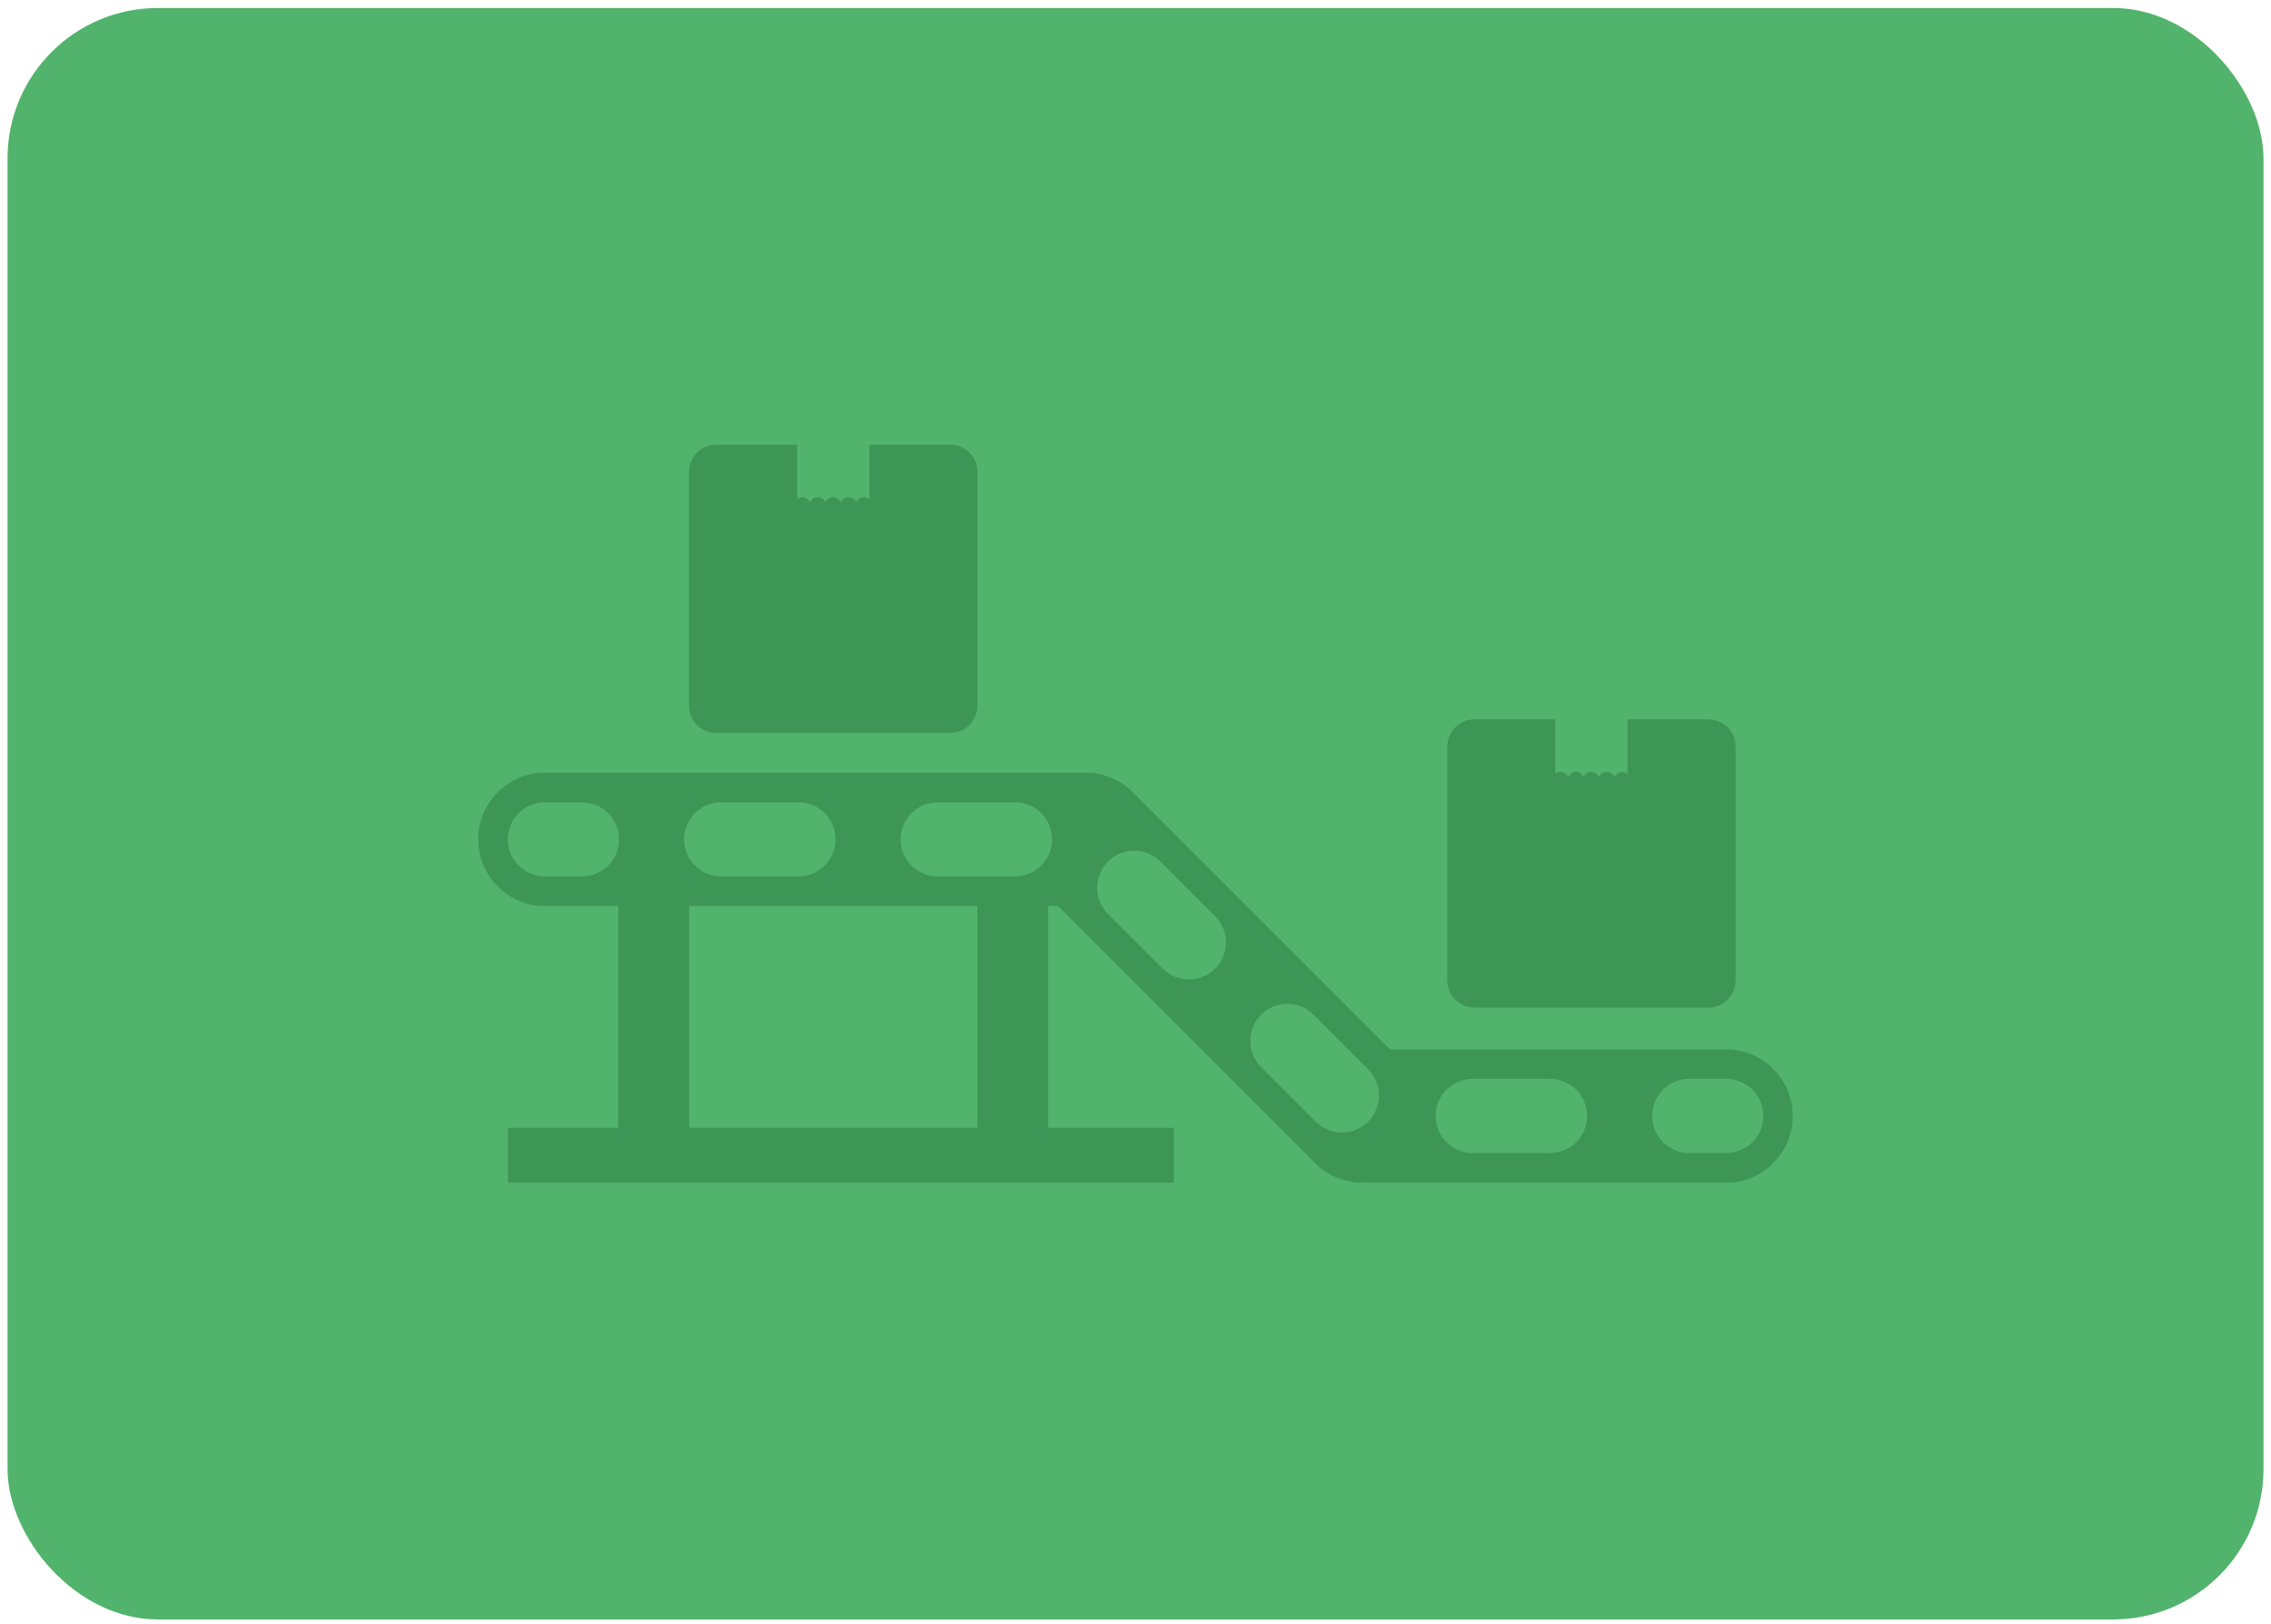 <svg width="151" height="108" viewBox="0 0 151 108" fill="none" xmlns="http://www.w3.org/2000/svg">
<rect x="0.501" y="0.531" width="150" height="107.161" rx="10" fill="#52B36C"/>
<path d="M63.192 29.57H57.805V33.215C57.714 33.13 57.606 33.062 57.447 33.062C57.18 33.062 57.027 33.226 56.93 33.414C56.834 33.226 56.681 33.062 56.414 33.062C56.147 33.062 55.999 33.226 55.903 33.408C55.806 33.221 55.653 33.062 55.392 33.062C55.131 33.062 54.977 33.226 54.881 33.408C54.784 33.221 54.631 33.062 54.37 33.062C54.109 33.062 53.956 33.226 53.853 33.408C53.757 33.221 53.603 33.062 53.342 33.062C53.2 33.062 53.093 33.113 53.002 33.187V29.57H47.614C46.626 29.57 45.815 30.377 45.815 31.37V46.942C45.815 47.93 46.621 48.736 47.614 48.736H63.187C64.174 48.736 64.986 47.93 64.986 46.942V31.37C64.986 30.382 64.18 29.57 63.187 29.57H63.192Z" fill="#3D9655"/>
<path d="M113.6 47.84H108.218V51.485C108.127 51.399 108.019 51.331 107.86 51.331C107.594 51.331 107.44 51.496 107.344 51.683C107.247 51.496 107.094 51.331 106.827 51.331C106.56 51.331 106.413 51.496 106.316 51.678C106.22 51.49 106.066 51.331 105.805 51.331C105.544 51.331 105.391 51.496 105.294 51.678C105.198 51.49 105.045 51.331 104.783 51.331C104.522 51.331 104.369 51.496 104.267 51.678C104.17 51.49 104.017 51.331 103.756 51.331C103.614 51.331 103.506 51.382 103.415 51.456V47.84H98.028C97.04 47.84 96.234 48.646 96.234 49.639V65.212C96.234 66.2 97.04 67.006 98.028 67.006H113.6C114.588 67.006 115.4 66.2 115.4 65.212V49.639C115.4 48.652 114.594 47.84 113.6 47.84Z" fill="#3D9655"/>
<path d="M114.775 69.782H92.424L75.325 52.683C74.496 51.854 73.366 51.383 72.191 51.383H36.232C33.785 51.383 31.798 53.37 31.798 55.817C31.798 58.264 33.785 60.251 36.232 60.251H70.351L87.451 77.35C88.28 78.179 89.41 78.65 90.585 78.65H114.769C117.216 78.65 119.203 76.663 119.203 74.216C119.203 71.769 117.216 69.782 114.769 69.782H114.775ZM38.696 58.281H36.232C34.869 58.281 33.768 57.179 33.768 55.817C33.768 54.454 34.869 53.353 36.232 53.353H38.696C40.058 53.353 41.16 54.454 41.16 55.817C41.16 57.179 40.058 58.281 38.696 58.281ZM53.093 58.281H47.949C46.587 58.281 45.486 57.179 45.486 55.817C45.486 54.454 46.587 53.353 47.949 53.353H53.093C54.455 53.353 55.557 54.454 55.557 55.817C55.557 57.179 54.455 58.281 53.093 58.281ZM67.49 58.281H62.347C60.984 58.281 59.883 57.179 59.883 55.817C59.883 54.454 60.984 53.353 62.347 53.353H67.49C68.853 53.353 69.954 54.454 69.954 55.817C69.954 57.179 68.853 58.281 67.49 58.281ZM80.792 64.412C80.309 64.894 79.679 65.133 79.049 65.133C78.419 65.133 77.788 64.894 77.306 64.412L73.672 60.779C72.713 59.819 72.713 58.258 73.672 57.293C74.632 56.328 76.193 56.333 77.158 57.293L80.792 60.926C81.757 61.886 81.757 63.447 80.792 64.412ZM90.971 74.591C90.488 75.074 89.858 75.312 89.228 75.312C88.598 75.312 87.968 75.074 87.485 74.591L83.852 70.958C82.887 69.998 82.887 68.437 83.852 67.472C84.811 66.512 86.372 66.512 87.332 67.472L90.965 71.105C91.93 72.065 91.93 73.626 90.965 74.591H90.971ZM103.063 76.674H97.92C96.557 76.674 95.456 75.573 95.456 74.211C95.456 72.848 96.557 71.747 97.92 71.747H103.063C104.426 71.747 105.527 72.848 105.527 74.211C105.527 75.573 104.426 76.674 103.063 76.674ZM114.781 76.674H112.317C110.954 76.674 109.853 75.573 109.853 74.211C109.853 72.848 110.954 71.747 112.317 71.747H114.781C116.143 71.747 117.245 72.848 117.245 74.211C117.245 75.573 116.143 76.674 114.781 76.674Z" fill="#3D9655"/>
<path d="M45.821 60.07H41.108V78.646H45.821V60.07Z" fill="#3D9655"/>
<path d="M69.698 59.449H64.986V78.025H69.698V59.449Z" fill="#3D9655"/>
<path d="M78.05 75H33.773V78.65H78.05V75Z" fill="#3D9655"/>
</svg>
